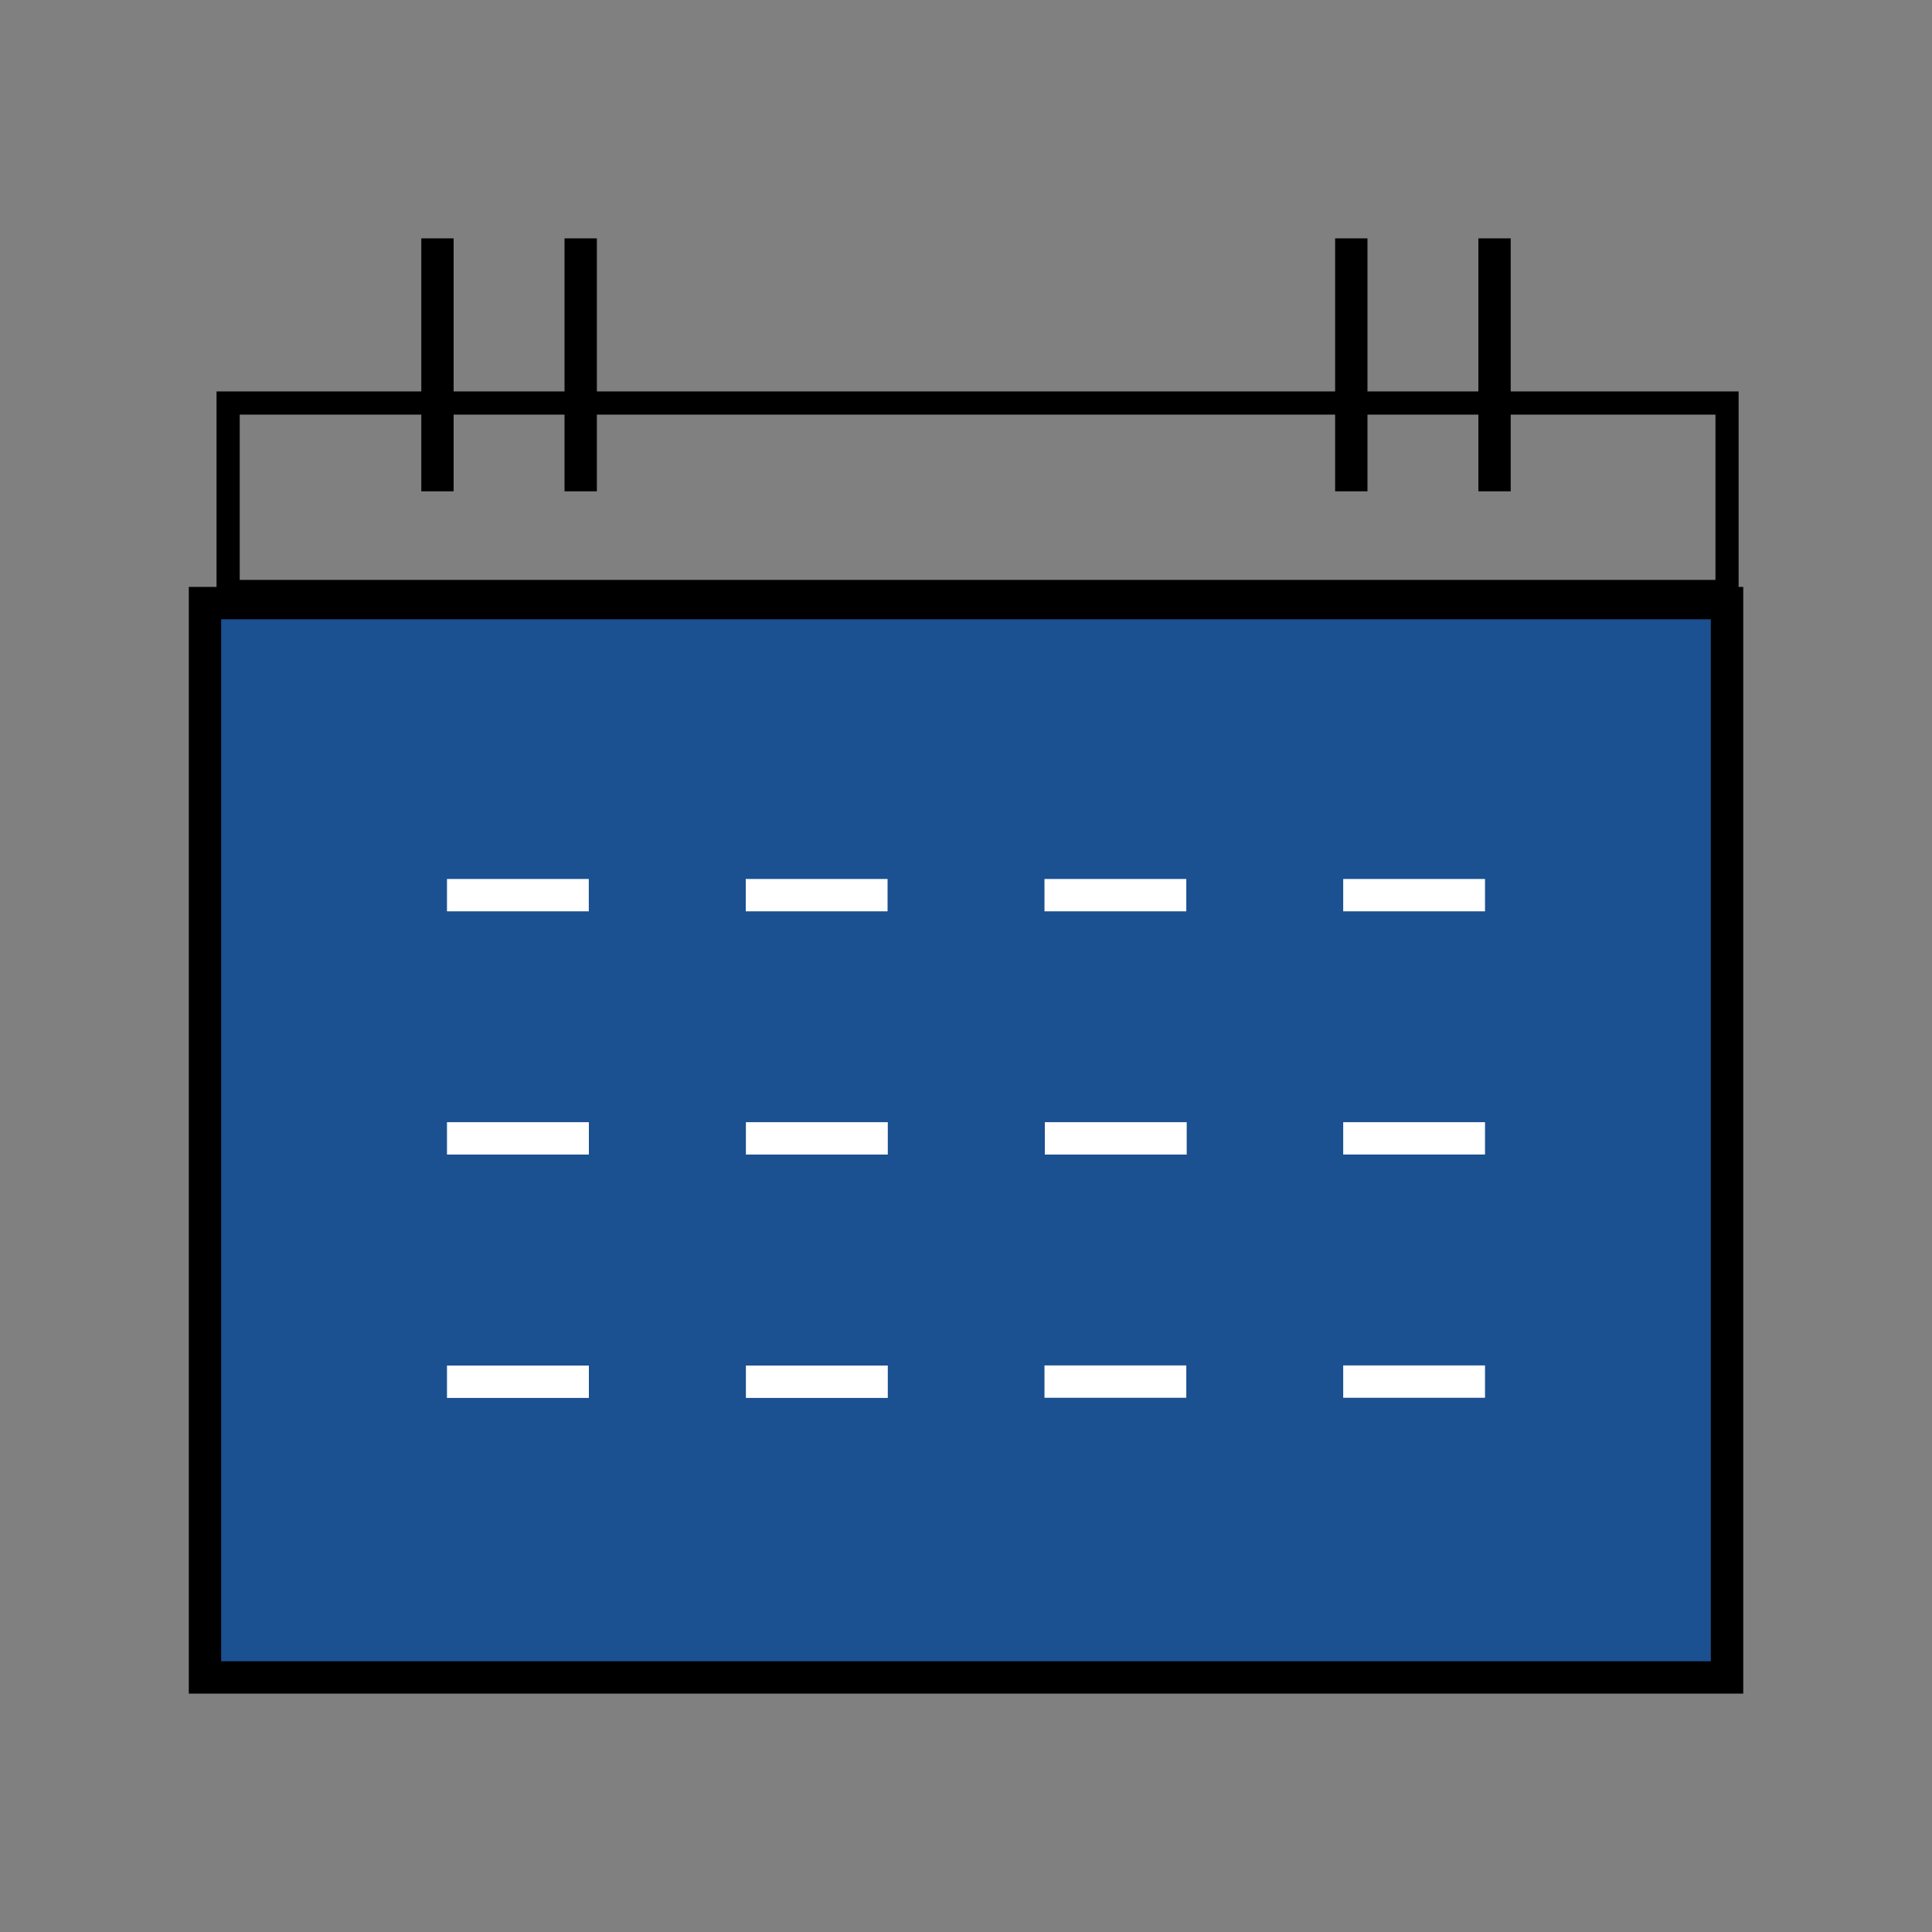 <?xml version="1.0" encoding="UTF-8"?>
<svg id="Layer_1" data-name="Layer 1" xmlns="http://www.w3.org/2000/svg" viewBox="0 0 500 500">
  <rect x="0" y="0" width="500" height="500" fill="#808080" stroke="none"/>
  <defs>
    <style>
      .cls-1 {
        fill: #fff;
      }

      .cls-2 {
        fill: #1b5091;
      }
    </style>
  </defs>
  <rect class="cls-2" x="53" y="157" width="395" height="279"/>
  <path d="m443.96,107.3v42.78H62.04v-42.78h381.91m6-6H56.04v54.78h393.91v-54.78h0Z"/>
  <path d="m451.14,438.31H48.86V151.89h402.29v286.41Zm-393.92-8.37h385.54V160.27H57.23v269.67Z"/>
  <g>
    <rect class="cls-1" x="115.68" y="227.48" width="36.7" height="8.37"/>
    <rect class="cls-1" x="193" y="227.48" width="36.7" height="8.37"/>
    <rect class="cls-1" x="270.31" y="227.48" width="36.7" height="8.37"/>
    <rect class="cls-1" x="347.62" y="227.48" width="36.7" height="8.37"/>
  </g>
  <g>
    <g>
      <rect x="109.03" y="61.69" width="8.37" height="65.46"/>
      <rect x="146.1" y="61.69" width="8.37" height="65.46"/>
    </g>
    <g>
      <rect x="345.53" y="61.69" width="8.37" height="65.46"/>
      <rect x="382.6" y="61.69" width="8.37" height="65.46"/>
    </g>
  </g>
  <g>
    <rect class="cls-1" x="115.68" y="290.42" width="36.72" height="8.38"/>
    <rect class="cls-1" x="193.04" y="290.42" width="36.72" height="8.38"/>
    <rect class="cls-1" x="270.4" y="290.42" width="36.72" height="8.38"/>
    <rect class="cls-1" x="347.62" y="290.42" width="36.7" height="8.37"/>
    <rect class="cls-1" x="115.68" y="353.4" width="36.72" height="8.38"/>
    <rect class="cls-1" x="193.04" y="353.4" width="36.72" height="8.38"/>
    <rect class="cls-1" x="270.31" y="353.37" width="36.7" height="8.37"/>
    <rect class="cls-1" x="347.62" y="353.37" width="36.7" height="8.37"/>
  </g>
</svg>